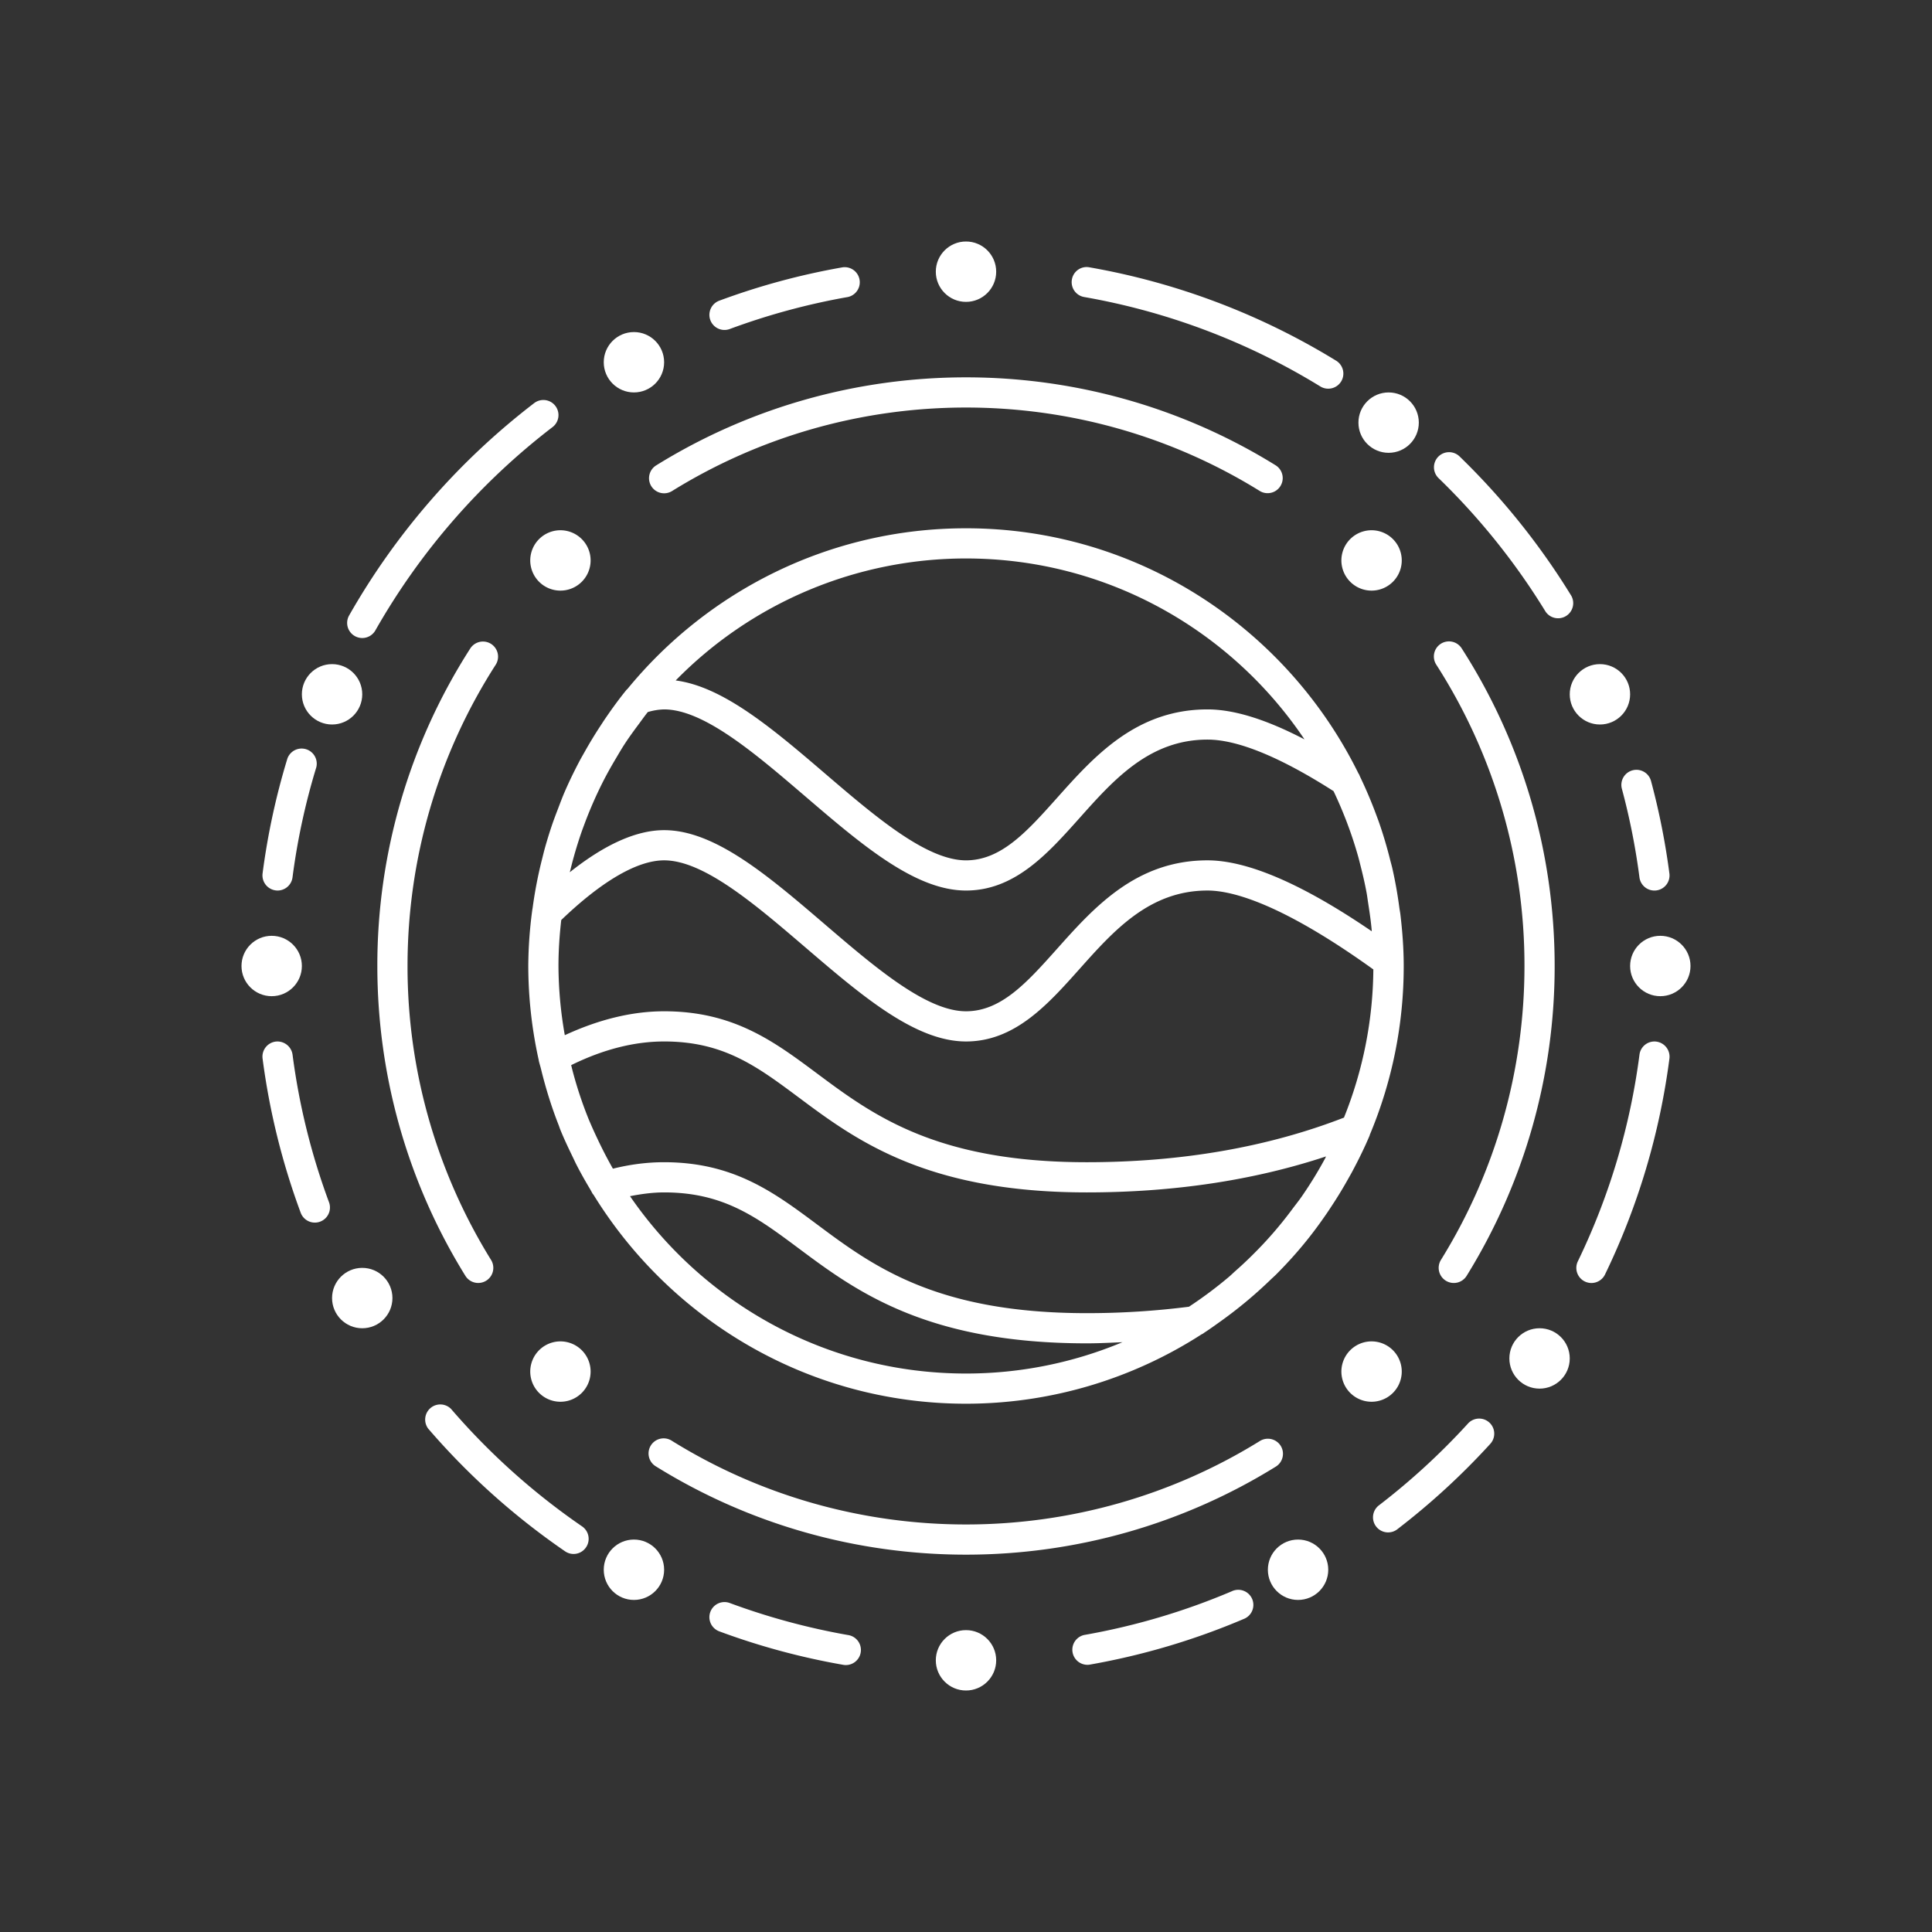 <svg xmlns="http://www.w3.org/2000/svg" version="1.1" xmlns:xlink="http://www.w3.org/1999/xlink" width="512" height="512" x="0" y="0" viewBox="0 0 64 64" style="enable-background:new 0 0 512 512" xml:space="preserve" class=""><rect x="0" y="0" width="64" height="64" fill="#333333" stroke="none"/><g><g fill="#101820"><path d="M44.669 39.035c.039-.07.079-.138.117-.209.212-.396.412-.8.588-1.217.002-.005 0-.009.001-.014A14.42 14.42 0 0 0 46.5 32c0-.579-.044-1.147-.11-1.708-.009-.076-.025-.151-.035-.227-.059-.443-.136-.88-.234-1.309-.02-.088-.046-.175-.068-.263a14.49 14.49 0 0 0-.376-1.264c-.025-.071-.052-.141-.078-.211a14.524 14.524 0 0 0-.543-1.284c-.014-.029-.023-.06-.038-.089-.003-.005-.009-.008-.012-.013C42.643 20.825 37.709 17.5 32 17.5c-4.517 0-8.557 2.078-11.218 5.327-.005.006-.014.007-.019.013-.261.32-.502.653-.733.993-.046.067-.089.136-.134.204-.185.281-.359.568-.524.861-.061.109-.124.216-.182.327-.17.323-.33.651-.475.985-.084.191-.156.388-.231.583-.073.19-.145.379-.21.572-.077.229-.148.46-.214.693-.036.127-.067.256-.099.384a14.328 14.328 0 0 0-.316 1.626c-.004.033-.012.066-.016.099v.003A14.357 14.357 0 0 0 17.5 32a14.5 14.5 0 0 0 .348 3.125l-.001.006c.021.097.053.19.076.286.155.636.348 1.255.584 1.856.019.049.034.099.054.148.123.304.263.599.405.892.042.085.08.171.123.256.145.284.301.56.464.832.03.051.055.104.086.155.004.006.012.007.016.013C22.211 43.719 26.781 46.5 32 46.5a14.4 14.4 0 0 0 7.809-2.302c.008-.005.018-.005.026-.01.024-.015.046-.033.07-.049.184-.12.362-.249.541-.377a14.471 14.471 0 0 0 1.636-1.363c.069-.067.141-.129.208-.197.313-.315.612-.642.894-.984l.003-.004c.276-.333.533-.682.777-1.039.042-.061.082-.123.123-.185.206-.31.4-.628.582-.955zm-.78-.648c-.231.428-.486.841-.761 1.24-.102.148-.215.287-.322.431a12.911 12.911 0 0 1-1.004 1.197c-.28.295-.573.58-.88.85-.071.063-.139.131-.211.192a13.895 13.895 0 0 1-1.325.99A26.7 26.7 0 0 1 36 43.5c-4.99 0-7.089-1.564-8.94-2.944C25.641 39.499 24.301 38.5 22 38.5c-.557 0-1.115.07-1.696.214l-.013-.022a14.158 14.158 0 0 1-.503-.975 14.518 14.518 0 0 1-.302-.676l-.006-.016a13.167 13.167 0 0 1-.479-1.429c-.029-.103-.054-.207-.08-.312 1.055-.52 2.09-.784 3.079-.784 1.97 0 3.069.819 4.462 1.857C28.34 37.758 30.678 39.5 36 39.5c2.878 0 5.538-.401 7.927-1.192-.014.026-.024.054-.038.079zM36 38.5c-4.99 0-7.089-1.564-8.94-2.944C25.641 34.499 24.301 33.5 22 33.5c-1.07 0-2.174.276-3.29.792A13.427 13.427 0 0 1 18.5 32c0-.515.035-1.022.092-1.523C19.937 29.186 21.115 28.5 22 28.5c1.315 0 3.022 1.464 4.675 2.88 1.872 1.604 3.641 3.12 5.325 3.12 1.616 0 2.705-1.219 3.758-2.398C36.899 30.822 38.08 29.5 40 29.5c.856 0 2.508.469 5.494 2.614a13.424 13.424 0 0 1-.973 4.908C42.009 37.997 39.147 38.5 36 38.5zm-17.103-9.691c.1-.412.22-.818.357-1.218.034-.099.072-.198.108-.296a13.688 13.688 0 0 1 .606-1.387c.137-.271.286-.534.441-.795.094-.158.186-.317.286-.47.151-.232.315-.454.48-.676.094-.127.185-.256.284-.379A2.04 2.04 0 0 1 22 23.5c1.315 0 3.022 1.464 4.675 2.88 1.872 1.604 3.641 3.12 5.325 3.12 1.616 0 2.705-1.219 3.758-2.398C36.899 25.822 38.08 24.5 40 24.5c.996 0 2.401.574 4.175 1.707l.032.067c.15.319.286.642.41.967l.076.206c.111.306.21.615.298.927.029.102.053.206.08.31.075.293.143.587.198.884.022.119.036.24.055.36.046.296.09.593.116.893l.001.029c-2.282-1.559-4.11-2.35-5.441-2.35-2.367 0-3.76 1.56-4.988 2.936-.99 1.107-1.844 2.064-3.012 2.064-1.315 0-3.022-1.464-4.675-2.88-1.872-1.604-3.64-3.12-5.325-3.12-.914 0-1.962.468-3.125 1.394l.022-.085zM32 18.5c4.668 0 8.788 2.382 11.213 5.993-1.271-.662-2.334-.993-3.213-.993-2.367 0-3.76 1.56-4.988 2.936-.99 1.107-1.844 2.064-3.012 2.064-1.315 0-3.022-1.464-4.675-2.88-1.731-1.484-3.372-2.875-4.942-3.079A13.456 13.456 0 0 1 32 18.5zM20.87 39.625c.384-.075.76-.125 1.13-.125 1.97 0 3.069.819 4.462 1.857C28.34 42.758 30.678 44.5 36 44.5c.398 0 .79-.021 1.183-.038A13.416 13.416 0 0 1 32 45.5c-4.616 0-8.694-2.331-11.13-5.875z" fill="#ffffff" opacity="1" data-original="#101820" class=""></path><circle cx="55" cy="32" r="1" fill="#ffffff" opacity="1" data-original="#101820" class=""></circle><path d="M46.142 46.142a.999.999 0 1 0-1.414-1.414.999.999 0 1 0 1.414 1.414zM17.858 17.858a.999.999 0 1 0 1.414 1.414.999.999 0 1 0-1.414-1.414zM19.272 44.728a.999.999 0 1 0-1.414 1.414.999.999 0 1 0 1.414-1.414zM44.728 19.272a.999.999 0 1 0 1.414-1.414.999.999 0 1 0-1.414 1.414z" fill="#ffffff" opacity="1" data-original="#101820" class=""></path><circle cx="53" cy="23" r="1" fill="#ffffff" opacity="1" data-original="#101820" class=""></circle><circle cx="46" cy="14" r="1" fill="#ffffff" opacity="1" data-original="#101820" class=""></circle><circle cx="9" cy="32" r="1" fill="#ffffff" opacity="1" data-original="#101820" class=""></circle><circle cx="12" cy="43" r="1" fill="#ffffff" opacity="1" data-original="#101820" class=""></circle><circle cx="21" cy="52" r="1" fill="#ffffff" opacity="1" data-original="#101820" class=""></circle><circle cx="32" cy="55" r="1" fill="#ffffff" opacity="1" data-original="#101820" class=""></circle><circle cx="43" cy="52" r="1" fill="#ffffff" opacity="1" data-original="#101820" class=""></circle><circle cx="51" cy="45" r="1" fill="#ffffff" opacity="1" data-original="#101820" class=""></circle><circle cx="32" cy="9" r="1" fill="#ffffff" opacity="1" data-original="#101820" class=""></circle><circle cx="21" cy="12" r="1" fill="#ffffff" opacity="1" data-original="#101820" class=""></circle><circle cx="11" cy="23" r="1" fill="#ffffff" opacity="1" data-original="#101820" class=""></circle><path d="M54.08 25.518a.499.499 0 0 0-.353.612c.258.96.454 1.946.582 2.935a.5.5 0 0 0 .992-.129 23.57 23.57 0 0 0-.609-3.065.5.5 0 0 0-.612-.353zM48.348 15.118a.5.5 0 0 0-.695.719 22.57 22.57 0 0 1 3.546 4.424.501.501 0 0 0 .854-.522 23.683 23.683 0 0 0-3.705-4.621zM35.508 9.26a.5.5 0 0 0 .405.579 22.264 22.264 0 0 1 7.825 2.963.502.502 0 0 0 .689-.165.501.501 0 0 0-.165-.688 23.294 23.294 0 0 0-8.175-3.094.494.494 0 0 0-.579.405zM23.531 10.604a.5.5 0 0 0 .643.295 22.46 22.46 0 0 1 3.913-1.06.5.5 0 0 0-.174-.984 23.295 23.295 0 0 0-4.087 1.106.501.501 0 0 0-.295.643zM17.695 13.354a23.502 23.502 0 0 0-6.13 7.034.5.5 0 1 0 .87.494 22.481 22.481 0 0 1 5.87-6.735.5.5 0 1 0-.61-.793zM9.521 25.126a23.355 23.355 0 0 0-.823 3.81.503.503 0 0 0 .497.564.5.5 0 0 0 .495-.436c.16-1.234.425-2.461.788-3.646a.501.501 0 0 0-.957-.292zM9.13 34.504a.502.502 0 0 0-.432.561 23.371 23.371 0 0 0 1.263 5.109.5.5 0 0 0 .938-.348 22.305 22.305 0 0 1-1.208-4.891.506.506 0 0 0-.561-.431zM18.717 51.388a.497.497 0 0 0 .695-.129.5.5 0 0 0-.129-.695 22.668 22.668 0 0 1-4.34-3.89.501.501 0 0 0-.758.652 23.619 23.619 0 0 0 4.532 4.062zM24.174 53.102a.5.5 0 1 0-.348.938c1.318.49 2.694.862 4.087 1.106a.5.5 0 1 0 .174-.984 22.548 22.548 0 0 1-3.913-1.06zM40.804 52.713a22.379 22.379 0 0 1-4.89 1.448.5.5 0 0 0 .172.984 23.301 23.301 0 0 0 5.11-1.513.5.5 0 1 0-.392-.919zM45.695 49.854a.5.5 0 1 0 .609.792 23.646 23.646 0 0 0 3.064-2.817.499.499 0 1 0-.738-.674 22.675 22.675 0 0 1-2.935 2.699zM54.31 34.936a22.288 22.288 0 0 1-2.042 6.847.5.5 0 1 0 .9.436 23.29 23.29 0 0 0 2.134-7.153.503.503 0 0 0-.432-.561.499.499 0 0 0-.56.431zM21.575 16.105a.5.5 0 0 0 .688.161C25.181 14.457 28.548 13.5 32 13.5s6.819.957 9.736 2.767a.5.5 0 0 0 .528-.849C39.187 13.509 35.639 12.5 32 12.5s-7.188 1.009-10.264 2.917a.5.5 0 0 0-.161.688zM15.842 42.5a.5.5 0 0 0 .425-.763A18.454 18.454 0 0 1 13.5 32c0-3.554 1.01-7.005 2.921-9.98a.5.5 0 0 0-.841-.541A19.42 19.42 0 0 0 12.5 32c0 3.639 1.009 7.188 2.917 10.264a.5.5 0 0 0 .425.236zM42.425 47.895a.502.502 0 0 0-.688-.161C38.819 49.543 35.452 50.5 32 50.5s-6.819-.957-9.736-2.767a.5.5 0 1 0-.527.849C24.812 50.491 28.361 51.5 32 51.5s7.187-1.009 10.264-2.917a.5.5 0 0 0 .161-.688zM47.895 42.425a.5.5 0 0 0 .689-.161A19.46 19.46 0 0 0 51.5 32c0-3.745-1.064-7.384-3.079-10.521a.5.5 0 1 0-.841.541A18.434 18.434 0 0 1 50.5 32c0 3.452-.957 6.819-2.767 9.736a.501.501 0 0 0 .162.689z" fill="#ffffff" opacity="1" data-original="#101820" class=""></path></g></g></svg>